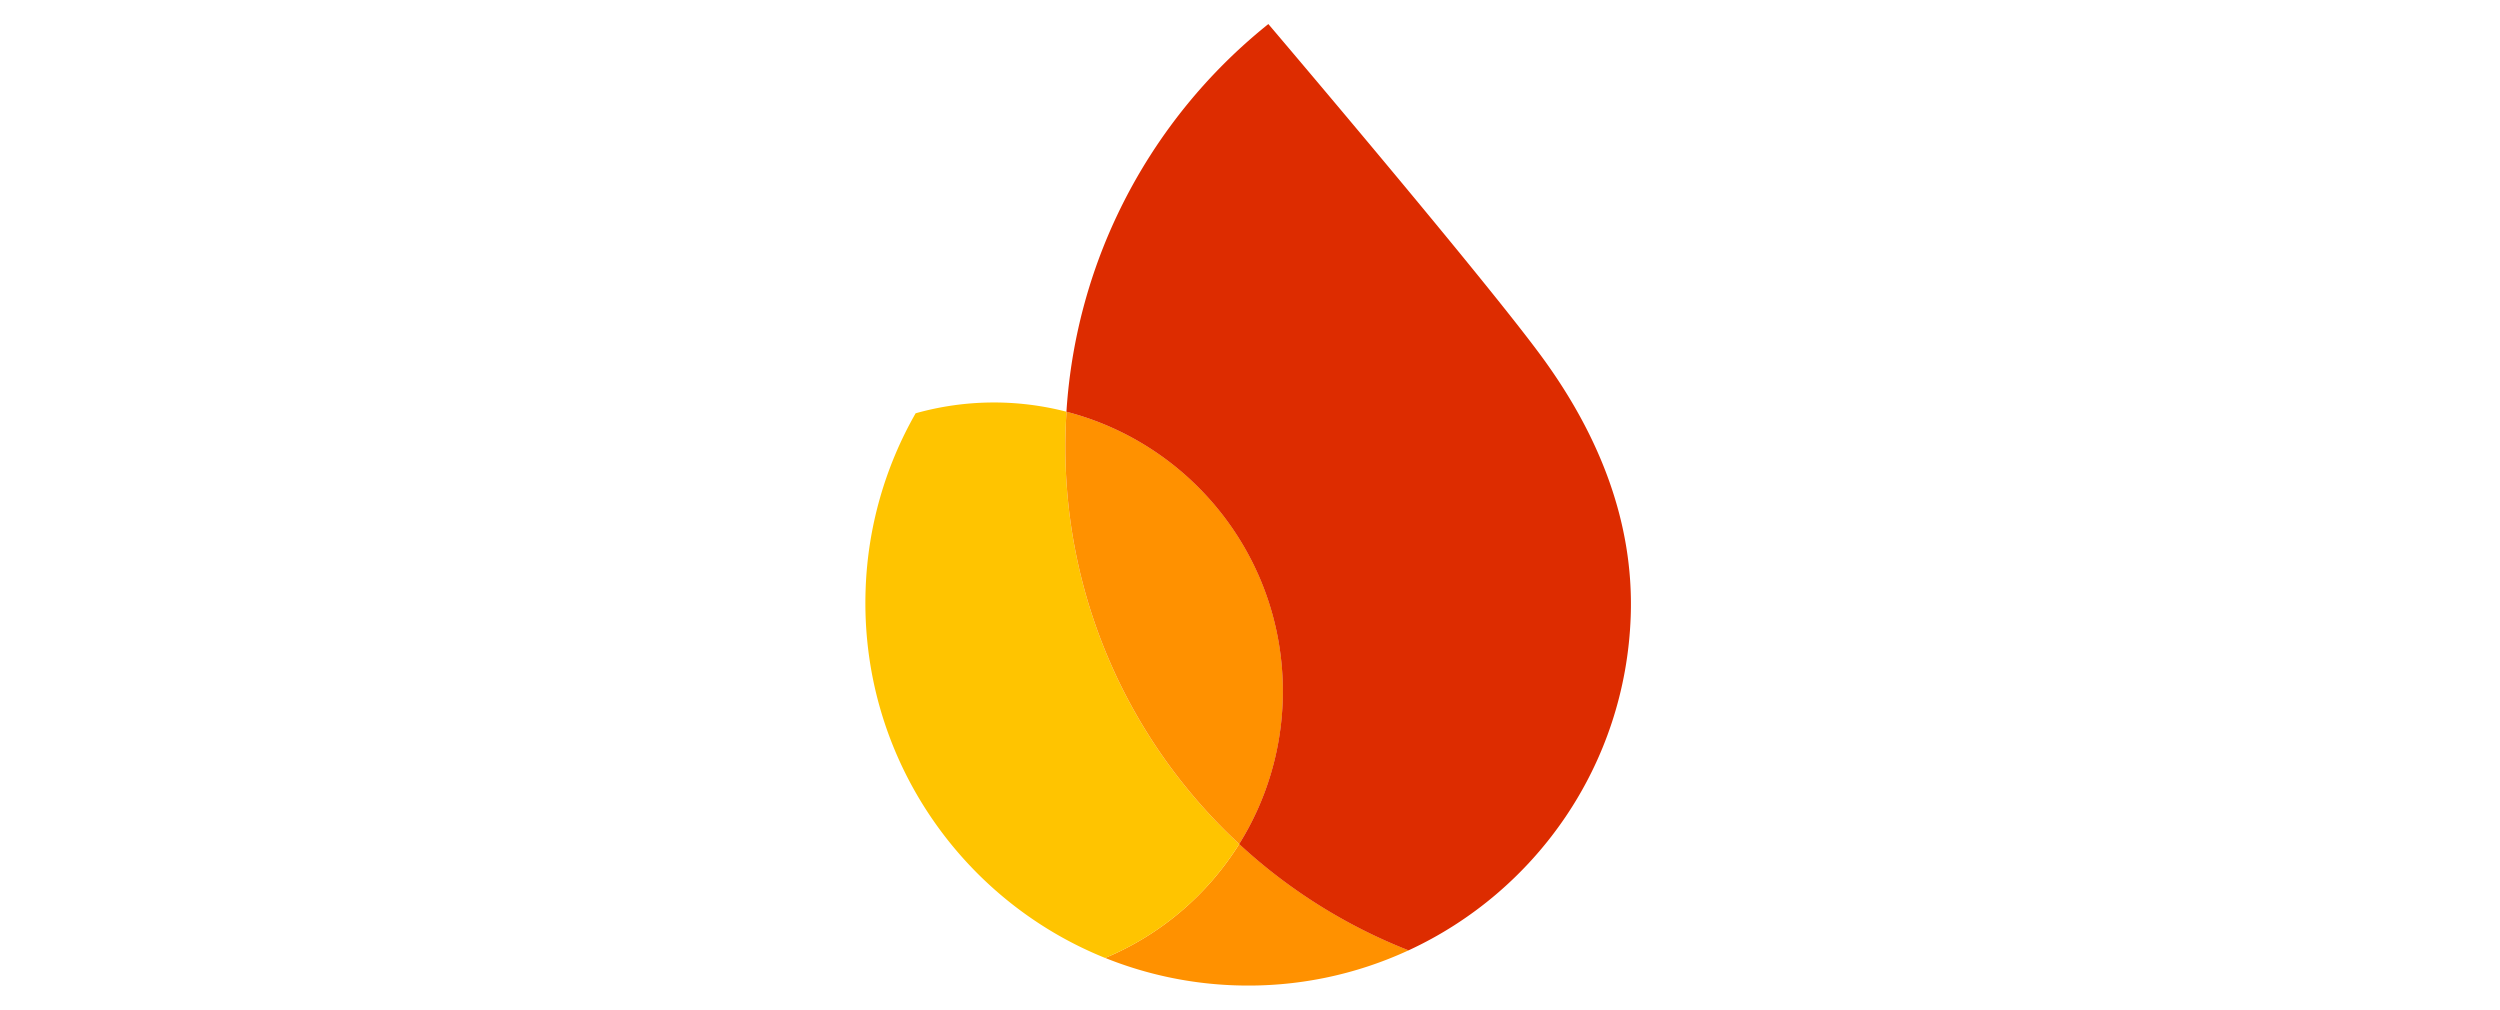 <svg xmlns="http://www.w3.org/2000/svg" width="104" height="42" fill="none">
  <path fill="#FF9100"
    d="M45.975 39.85a15.91 15.91 0 0 0 5.396 1.14c2.58.09 5.033-.443 7.227-1.457a22.513 22.513 0 0 1-7.046-4.423 12.064 12.064 0 0 1-5.577 4.74Z" />
  <path fill="#FFC400"
    d="M51.552 35.11c-4.641-4.292-7.457-10.505-7.219-17.319.008-.221.02-.442.034-.663a12.03 12.03 0 0 0-6.277.065 15.85 15.85 0 0 0-2.08 7.328c-.24 6.883 3.925 12.898 9.964 15.33a12.053 12.053 0 0 0 5.578-4.74Z" />
  <path fill="#FF9100"
    d="M51.552 35.11a11.946 11.946 0 0 0 1.81-5.932c.2-5.738-3.657-10.673-8.995-12.05-.014.22-.026.442-.034.663-.237 6.814 2.578 13.027 7.22 17.32Z" />
  <path fill="#DD2C00"
    d="M52.764 1a22.55 22.55 0 0 0-6.893 9.347 22.452 22.452 0 0 0-1.507 6.782c5.338 1.377 9.195 6.313 8.995 12.05a11.972 11.972 0 0 1-1.81 5.933 22.474 22.474 0 0 0 7.046 4.423c5.28-2.44 9.026-7.692 9.243-13.903.14-4.025-1.406-7.612-3.59-10.64C61.94 11.792 52.763 1 52.763 1Z" />
</svg>
